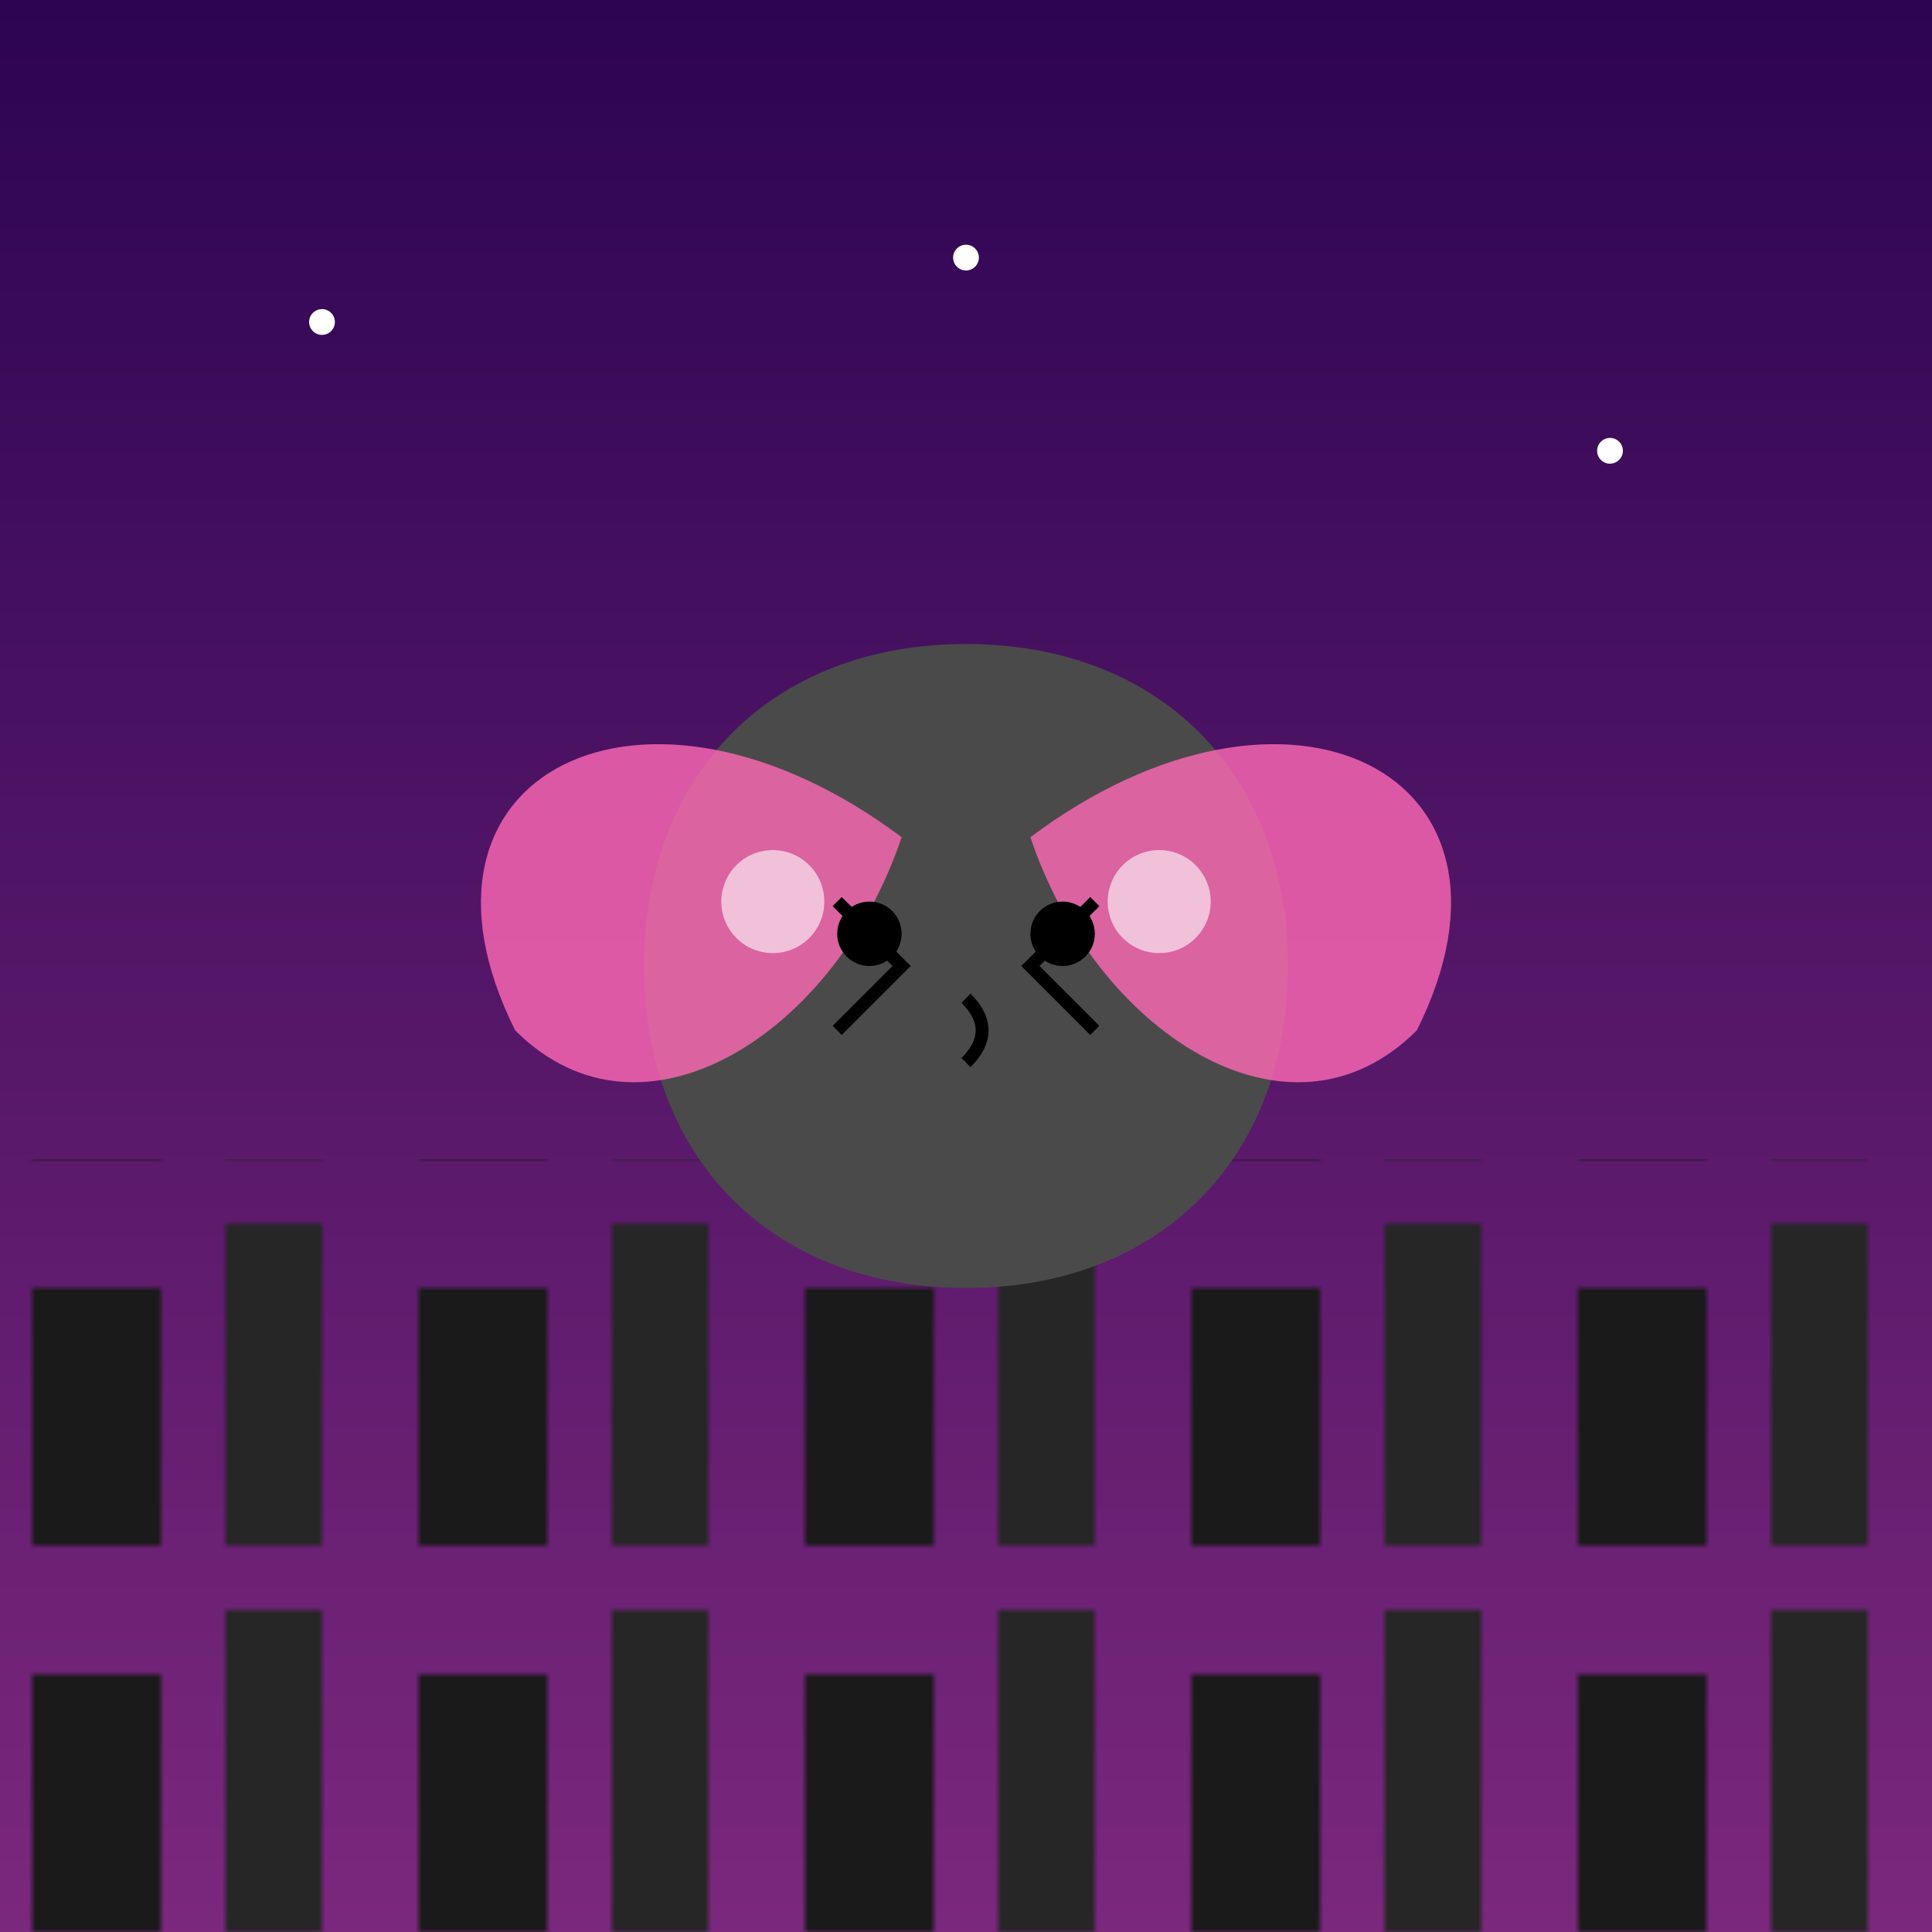 <svg xmlns="http://www.w3.org/2000/svg" viewBox="0 0 300 300">
  <defs>
    <linearGradient id="skyGradient" x1="0%" y1="0%" x2="0%" y2="100%">
      <stop offset="0%" style="stop-color:#2c0452"/>
      <stop offset="100%" style="stop-color:#7b287d"/>
    </linearGradient>
    <pattern id="buildings" width="60" height="60" patternUnits="userSpaceOnUse">
      <rect x="5" y="20" width="20" height="40" fill="#1a1a1a"/>
      <rect x="35" y="10" width="15" height="50" fill="#262626"/>
    </pattern>
  </defs>
  
  <!-- Background -->
  <rect width="300" height="300" fill="url(#skyGradient)"/>
  
  <!-- City -->
  <rect x="0" y="180" width="300" height="120" fill="url(#buildings)"/>
  
  <!-- Cat body -->
  <path d="M150 100 C 180 100, 200 120, 200 150 C 200 180, 180 200, 150 200 C 120 200, 100 180, 100 150 C 100 120, 120 100, 150 100" fill="#4a4a4a"/>
  
  <!-- Wings -->
  <path d="M140 130 C 100 100, 60 120, 80 160 C 100 180, 130 160, 140 130" fill="#ff69b4" opacity="0.8">
    <animate attributeName="d" dur="4s" repeatCount="indefinite"
      values="M140 130 C 100 100, 60 120, 80 160 C 100 180, 130 160, 140 130;
              M140 130 C 100 110, 70 130, 90 170 C 110 190, 130 160, 140 130;
              M140 130 C 100 100, 60 120, 80 160 C 100 180, 130 160, 140 130"/>
  </path>
  <path d="M160 130 C 200 100, 240 120, 220 160 C 200 180, 170 160, 160 130" fill="#ff69b4" opacity="0.8">
    <animate attributeName="d" dur="4s" repeatCount="indefinite"
      values="M160 130 C 200 100, 240 120, 220 160 C 200 180, 170 160, 160 130;
              M160 130 C 200 110, 230 130, 210 170 C 190 190, 170 160, 160 130;
              M160 130 C 200 100, 240 120, 220 160 C 200 180, 170 160, 160 130"/>
  </path>
  
  <!-- Wing patterns -->
  <circle cx="120" cy="140" r="8" fill="#fff" opacity="0.6"/>
  <circle cx="180" cy="140" r="8" fill="#fff" opacity="0.6"/>
  
  <!-- Cat features -->
  <path d="M130 140 L 140 150 L 130 160" stroke="#000" fill="none" stroke-width="2"/>
  <path d="M170 140 L 160 150 L 170 160" stroke="#000" fill="none" stroke-width="2"/>
  <circle cx="135" cy="145" r="5" fill="#000"/>
  <circle cx="165" cy="145" r="5" fill="#000"/>
  <path d="M150 155 Q 155 160 150 165" stroke="#000" fill="none" stroke-width="2"/>
  
  <!-- Floating stars -->
  <g fill="#fff">
    <circle cx="50" cy="50" r="2">
      <animate attributeName="opacity" values="0;1;0" dur="3s" repeatCount="indefinite"/>
    </circle>
    <circle cx="250" cy="70" r="2">
      <animate attributeName="opacity" values="0;1;0" dur="2s" repeatCount="indefinite"/>
    </circle>
    <circle cx="150" cy="40" r="2">
      <animate attributeName="opacity" values="0;1;0" dur="4s" repeatCount="indefinite"/>
    </circle>
  </g>
</svg>